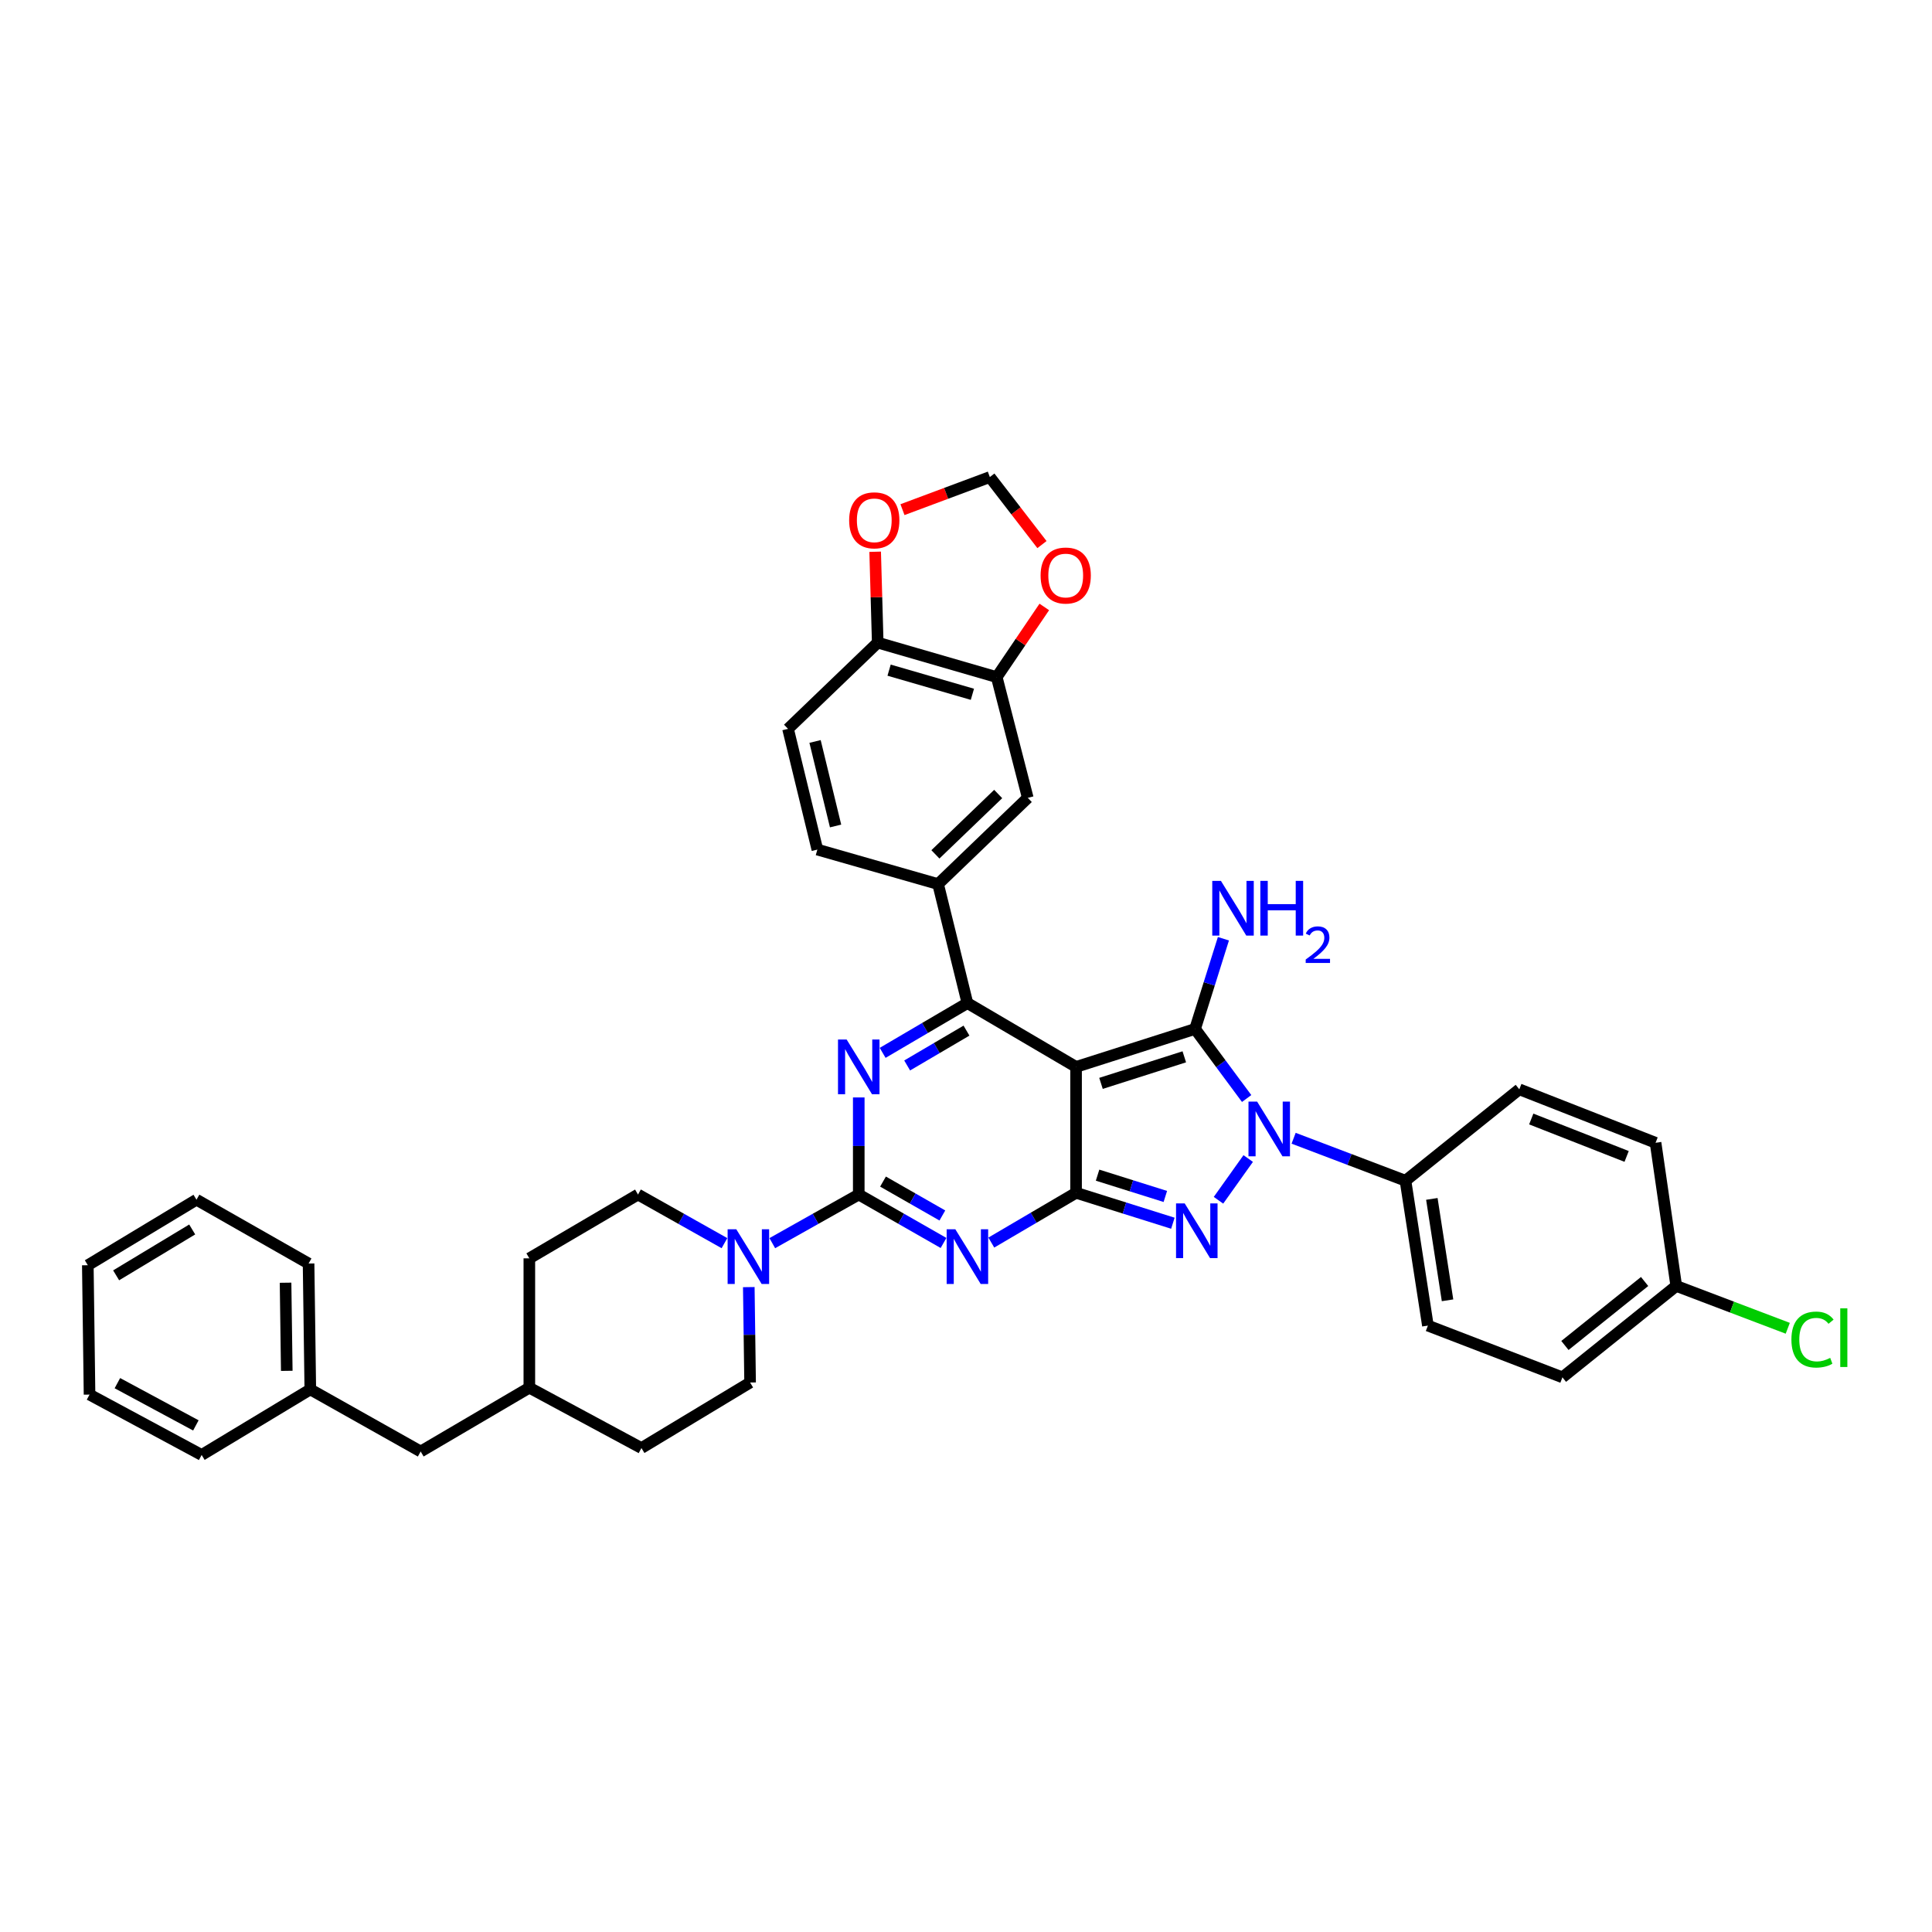 <?xml version='1.0' encoding='iso-8859-1'?>
<svg version='1.1' baseProfile='full'
              xmlns='http://www.w3.org/2000/svg'
                      xmlns:rdkit='http://www.rdkit.org/xml'
                      xmlns:xlink='http://www.w3.org/1999/xlink'
                  xml:space='preserve'
width='1000px' height='1000px' viewBox='0 0 1000 1000'>
<!-- END OF HEADER -->
<rect style='opacity:1.0;fill:#FFFFFF;stroke:none' width='1000' height='1000' x='0' y='0'> </rect>
<path class='bond-0' d='M 444.49,568.037 L 444.49,593.161' style='fill:none;fill-rule:evenodd;stroke:#0000FF;stroke-width:6px;stroke-linecap:butt;stroke-linejoin:miter;stroke-opacity:1' />
<path class='bond-0' d='M 444.49,593.161 L 444.49,618.285' style='fill:none;fill-rule:evenodd;stroke:#000000;stroke-width:6px;stroke-linecap:butt;stroke-linejoin:miter;stroke-opacity:1' />
<path class='bond-1' d='M 456.861,544.96 L 478.796,532.078' style='fill:none;fill-rule:evenodd;stroke:#0000FF;stroke-width:6px;stroke-linecap:butt;stroke-linejoin:miter;stroke-opacity:1' />
<path class='bond-1' d='M 478.796,532.078 L 500.731,519.195' style='fill:none;fill-rule:evenodd;stroke:#000000;stroke-width:6px;stroke-linecap:butt;stroke-linejoin:miter;stroke-opacity:1' />
<path class='bond-1' d='M 469.542,551.484 L 484.897,542.466' style='fill:none;fill-rule:evenodd;stroke:#0000FF;stroke-width:6px;stroke-linecap:butt;stroke-linejoin:miter;stroke-opacity:1' />
<path class='bond-1' d='M 484.897,542.466 L 500.251,533.448' style='fill:none;fill-rule:evenodd;stroke:#000000;stroke-width:6px;stroke-linecap:butt;stroke-linejoin:miter;stroke-opacity:1' />
<path class='bond-2' d='M 444.49,618.285 L 466.431,630.821' style='fill:none;fill-rule:evenodd;stroke:#000000;stroke-width:6px;stroke-linecap:butt;stroke-linejoin:miter;stroke-opacity:1' />
<path class='bond-2' d='M 466.431,630.821 L 488.372,643.357' style='fill:none;fill-rule:evenodd;stroke:#0000FF;stroke-width:6px;stroke-linecap:butt;stroke-linejoin:miter;stroke-opacity:1' />
<path class='bond-2' d='M 457.049,611.585 L 472.407,620.36' style='fill:none;fill-rule:evenodd;stroke:#000000;stroke-width:6px;stroke-linecap:butt;stroke-linejoin:miter;stroke-opacity:1' />
<path class='bond-2' d='M 472.407,620.36 L 487.766,629.135' style='fill:none;fill-rule:evenodd;stroke:#0000FF;stroke-width:6px;stroke-linecap:butt;stroke-linejoin:miter;stroke-opacity:1' />
<path class='bond-3' d='M 444.49,618.285 L 422.114,630.87' style='fill:none;fill-rule:evenodd;stroke:#000000;stroke-width:6px;stroke-linecap:butt;stroke-linejoin:miter;stroke-opacity:1' />
<path class='bond-3' d='M 422.114,630.87 L 399.737,643.456' style='fill:none;fill-rule:evenodd;stroke:#0000FF;stroke-width:6px;stroke-linecap:butt;stroke-linejoin:miter;stroke-opacity:1' />
<path class='bond-4' d='M 513.102,643.153 L 535.037,630.271' style='fill:none;fill-rule:evenodd;stroke:#0000FF;stroke-width:6px;stroke-linecap:butt;stroke-linejoin:miter;stroke-opacity:1' />
<path class='bond-4' d='M 535.037,630.271 L 556.972,617.388' style='fill:none;fill-rule:evenodd;stroke:#000000;stroke-width:6px;stroke-linecap:butt;stroke-linejoin:miter;stroke-opacity:1' />
<path class='bond-5' d='M 500.731,519.195 L 485.551,457.6' style='fill:none;fill-rule:evenodd;stroke:#000000;stroke-width:6px;stroke-linecap:butt;stroke-linejoin:miter;stroke-opacity:1' />
<path class='bond-6' d='M 500.731,519.195 L 556.972,552.225' style='fill:none;fill-rule:evenodd;stroke:#000000;stroke-width:6px;stroke-linecap:butt;stroke-linejoin:miter;stroke-opacity:1' />
<path class='bond-7' d='M 374.98,643.456 L 352.604,630.87' style='fill:none;fill-rule:evenodd;stroke:#0000FF;stroke-width:6px;stroke-linecap:butt;stroke-linejoin:miter;stroke-opacity:1' />
<path class='bond-7' d='M 352.604,630.87 L 330.227,618.285' style='fill:none;fill-rule:evenodd;stroke:#000000;stroke-width:6px;stroke-linecap:butt;stroke-linejoin:miter;stroke-opacity:1' />
<path class='bond-8' d='M 387.574,666.207 L 387.912,690.897' style='fill:none;fill-rule:evenodd;stroke:#0000FF;stroke-width:6px;stroke-linecap:butt;stroke-linejoin:miter;stroke-opacity:1' />
<path class='bond-8' d='M 387.912,690.897 L 388.249,715.588' style='fill:none;fill-rule:evenodd;stroke:#000000;stroke-width:6px;stroke-linecap:butt;stroke-linejoin:miter;stroke-opacity:1' />
<path class='bond-9' d='M 217.745,751.295 L 273.986,718.265' style='fill:none;fill-rule:evenodd;stroke:#000000;stroke-width:6px;stroke-linecap:butt;stroke-linejoin:miter;stroke-opacity:1' />
<path class='bond-10' d='M 217.745,751.295 L 160.614,719.155' style='fill:none;fill-rule:evenodd;stroke:#000000;stroke-width:6px;stroke-linecap:butt;stroke-linejoin:miter;stroke-opacity:1' />
<path class='bond-11' d='M 556.972,552.225 L 556.972,617.388' style='fill:none;fill-rule:evenodd;stroke:#000000;stroke-width:6px;stroke-linecap:butt;stroke-linejoin:miter;stroke-opacity:1' />
<path class='bond-12' d='M 556.972,552.225 L 618.568,532.581' style='fill:none;fill-rule:evenodd;stroke:#000000;stroke-width:6px;stroke-linecap:butt;stroke-linejoin:miter;stroke-opacity:1' />
<path class='bond-12' d='M 569.872,560.757 L 612.989,547.006' style='fill:none;fill-rule:evenodd;stroke:#000000;stroke-width:6px;stroke-linecap:butt;stroke-linejoin:miter;stroke-opacity:1' />
<path class='bond-13' d='M 556.972,617.388 L 582.026,625.265' style='fill:none;fill-rule:evenodd;stroke:#000000;stroke-width:6px;stroke-linecap:butt;stroke-linejoin:miter;stroke-opacity:1' />
<path class='bond-13' d='M 582.026,625.265 L 607.08,633.141' style='fill:none;fill-rule:evenodd;stroke:#0000FF;stroke-width:6px;stroke-linecap:butt;stroke-linejoin:miter;stroke-opacity:1' />
<path class='bond-13' d='M 568.101,608.258 L 585.639,613.772' style='fill:none;fill-rule:evenodd;stroke:#000000;stroke-width:6px;stroke-linecap:butt;stroke-linejoin:miter;stroke-opacity:1' />
<path class='bond-13' d='M 585.639,613.772 L 603.177,619.285' style='fill:none;fill-rule:evenodd;stroke:#0000FF;stroke-width:6px;stroke-linecap:butt;stroke-linejoin:miter;stroke-opacity:1' />
<path class='bond-14' d='M 630.688,621.256 L 646.067,599.651' style='fill:none;fill-rule:evenodd;stroke:#0000FF;stroke-width:6px;stroke-linecap:butt;stroke-linejoin:miter;stroke-opacity:1' />
<path class='bond-15' d='M 645.26,568.587 L 631.914,550.584' style='fill:none;fill-rule:evenodd;stroke:#0000FF;stroke-width:6px;stroke-linecap:butt;stroke-linejoin:miter;stroke-opacity:1' />
<path class='bond-15' d='M 631.914,550.584 L 618.568,532.581' style='fill:none;fill-rule:evenodd;stroke:#000000;stroke-width:6px;stroke-linecap:butt;stroke-linejoin:miter;stroke-opacity:1' />
<path class='bond-16' d='M 669.578,589.154 L 698.527,600.149' style='fill:none;fill-rule:evenodd;stroke:#0000FF;stroke-width:6px;stroke-linecap:butt;stroke-linejoin:miter;stroke-opacity:1' />
<path class='bond-16' d='M 698.527,600.149 L 727.476,611.144' style='fill:none;fill-rule:evenodd;stroke:#000000;stroke-width:6px;stroke-linecap:butt;stroke-linejoin:miter;stroke-opacity:1' />
<path class='bond-17' d='M 618.568,532.581 L 625.904,509.237' style='fill:none;fill-rule:evenodd;stroke:#000000;stroke-width:6px;stroke-linecap:butt;stroke-linejoin:miter;stroke-opacity:1' />
<path class='bond-17' d='M 625.904,509.237 L 633.24,485.893' style='fill:none;fill-rule:evenodd;stroke:#0000FF;stroke-width:6px;stroke-linecap:butt;stroke-linejoin:miter;stroke-opacity:1' />
<path class='bond-18' d='M 160.614,719.155 L 159.717,653.992' style='fill:none;fill-rule:evenodd;stroke:#000000;stroke-width:6px;stroke-linecap:butt;stroke-linejoin:miter;stroke-opacity:1' />
<path class='bond-18' d='M 148.433,709.546 L 147.805,663.932' style='fill:none;fill-rule:evenodd;stroke:#000000;stroke-width:6px;stroke-linecap:butt;stroke-linejoin:miter;stroke-opacity:1' />
<path class='bond-19' d='M 160.614,719.155 L 104.373,753.082' style='fill:none;fill-rule:evenodd;stroke:#000000;stroke-width:6px;stroke-linecap:butt;stroke-linejoin:miter;stroke-opacity:1' />
<path class='bond-20' d='M 273.986,718.265 L 273.986,651.315' style='fill:none;fill-rule:evenodd;stroke:#000000;stroke-width:6px;stroke-linecap:butt;stroke-linejoin:miter;stroke-opacity:1' />
<path class='bond-21' d='M 273.986,718.265 L 332.008,749.508' style='fill:none;fill-rule:evenodd;stroke:#000000;stroke-width:6px;stroke-linecap:butt;stroke-linejoin:miter;stroke-opacity:1' />
<path class='bond-22' d='M 727.476,611.144 L 739.081,686.125' style='fill:none;fill-rule:evenodd;stroke:#000000;stroke-width:6px;stroke-linecap:butt;stroke-linejoin:miter;stroke-opacity:1' />
<path class='bond-22' d='M 741.122,620.548 L 749.246,673.035' style='fill:none;fill-rule:evenodd;stroke:#000000;stroke-width:6px;stroke-linecap:butt;stroke-linejoin:miter;stroke-opacity:1' />
<path class='bond-23' d='M 727.476,611.144 L 786.394,563.831' style='fill:none;fill-rule:evenodd;stroke:#000000;stroke-width:6px;stroke-linecap:butt;stroke-linejoin:miter;stroke-opacity:1' />
<path class='bond-24' d='M 867.627,665.598 L 808.708,712.91' style='fill:none;fill-rule:evenodd;stroke:#000000;stroke-width:6px;stroke-linecap:butt;stroke-linejoin:miter;stroke-opacity:1' />
<path class='bond-24' d='M 851.246,663.301 L 810.003,696.42' style='fill:none;fill-rule:evenodd;stroke:#000000;stroke-width:6px;stroke-linecap:butt;stroke-linejoin:miter;stroke-opacity:1' />
<path class='bond-25' d='M 867.627,665.598 L 896.486,676.556' style='fill:none;fill-rule:evenodd;stroke:#000000;stroke-width:6px;stroke-linecap:butt;stroke-linejoin:miter;stroke-opacity:1' />
<path class='bond-25' d='M 896.486,676.556 L 925.345,687.514' style='fill:none;fill-rule:evenodd;stroke:#00CC00;stroke-width:6px;stroke-linecap:butt;stroke-linejoin:miter;stroke-opacity:1' />
<path class='bond-26' d='M 867.627,665.598 L 856.918,591.5' style='fill:none;fill-rule:evenodd;stroke:#000000;stroke-width:6px;stroke-linecap:butt;stroke-linejoin:miter;stroke-opacity:1' />
<path class='bond-27' d='M 515.904,350.472 L 454.309,332.622' style='fill:none;fill-rule:evenodd;stroke:#000000;stroke-width:6px;stroke-linecap:butt;stroke-linejoin:miter;stroke-opacity:1' />
<path class='bond-27' d='M 503.311,359.366 L 460.195,346.871' style='fill:none;fill-rule:evenodd;stroke:#000000;stroke-width:6px;stroke-linecap:butt;stroke-linejoin:miter;stroke-opacity:1' />
<path class='bond-28' d='M 515.904,350.472 L 528.215,332.314' style='fill:none;fill-rule:evenodd;stroke:#000000;stroke-width:6px;stroke-linecap:butt;stroke-linejoin:miter;stroke-opacity:1' />
<path class='bond-28' d='M 528.215,332.314 L 540.526,314.156' style='fill:none;fill-rule:evenodd;stroke:#FF0000;stroke-width:6px;stroke-linecap:butt;stroke-linejoin:miter;stroke-opacity:1' />
<path class='bond-29' d='M 515.904,350.472 L 531.974,412.965' style='fill:none;fill-rule:evenodd;stroke:#000000;stroke-width:6px;stroke-linecap:butt;stroke-linejoin:miter;stroke-opacity:1' />
<path class='bond-30' d='M 454.309,332.622 L 453.645,309.103' style='fill:none;fill-rule:evenodd;stroke:#000000;stroke-width:6px;stroke-linecap:butt;stroke-linejoin:miter;stroke-opacity:1' />
<path class='bond-30' d='M 453.645,309.103 L 452.982,285.585' style='fill:none;fill-rule:evenodd;stroke:#FF0000;stroke-width:6px;stroke-linecap:butt;stroke-linejoin:miter;stroke-opacity:1' />
<path class='bond-31' d='M 454.309,332.622 L 407.886,377.251' style='fill:none;fill-rule:evenodd;stroke:#000000;stroke-width:6px;stroke-linecap:butt;stroke-linejoin:miter;stroke-opacity:1' />
<path class='bond-32' d='M 539.319,281.878 L 525.828,264.398' style='fill:none;fill-rule:evenodd;stroke:#FF0000;stroke-width:6px;stroke-linecap:butt;stroke-linejoin:miter;stroke-opacity:1' />
<path class='bond-32' d='M 525.828,264.398 L 512.337,246.918' style='fill:none;fill-rule:evenodd;stroke:#000000;stroke-width:6px;stroke-linecap:butt;stroke-linejoin:miter;stroke-opacity:1' />
<path class='bond-33' d='M 467.118,263.793 L 489.727,255.356' style='fill:none;fill-rule:evenodd;stroke:#FF0000;stroke-width:6px;stroke-linecap:butt;stroke-linejoin:miter;stroke-opacity:1' />
<path class='bond-33' d='M 489.727,255.356 L 512.337,246.918' style='fill:none;fill-rule:evenodd;stroke:#000000;stroke-width:6px;stroke-linecap:butt;stroke-linejoin:miter;stroke-opacity:1' />
<path class='bond-34' d='M 531.974,412.965 L 485.551,457.6' style='fill:none;fill-rule:evenodd;stroke:#000000;stroke-width:6px;stroke-linecap:butt;stroke-linejoin:miter;stroke-opacity:1' />
<path class='bond-34' d='M 516.661,410.976 L 484.165,442.22' style='fill:none;fill-rule:evenodd;stroke:#000000;stroke-width:6px;stroke-linecap:butt;stroke-linejoin:miter;stroke-opacity:1' />
<path class='bond-35' d='M 407.886,377.251 L 423.066,439.743' style='fill:none;fill-rule:evenodd;stroke:#000000;stroke-width:6px;stroke-linecap:butt;stroke-linejoin:miter;stroke-opacity:1' />
<path class='bond-35' d='M 421.87,383.781 L 432.496,427.526' style='fill:none;fill-rule:evenodd;stroke:#000000;stroke-width:6px;stroke-linecap:butt;stroke-linejoin:miter;stroke-opacity:1' />
<path class='bond-36' d='M 485.551,457.6 L 423.066,439.743' style='fill:none;fill-rule:evenodd;stroke:#000000;stroke-width:6px;stroke-linecap:butt;stroke-linejoin:miter;stroke-opacity:1' />
<path class='bond-37' d='M 739.081,686.125 L 808.708,712.91' style='fill:none;fill-rule:evenodd;stroke:#000000;stroke-width:6px;stroke-linecap:butt;stroke-linejoin:miter;stroke-opacity:1' />
<path class='bond-38' d='M 786.394,563.831 L 856.918,591.5' style='fill:none;fill-rule:evenodd;stroke:#000000;stroke-width:6px;stroke-linecap:butt;stroke-linejoin:miter;stroke-opacity:1' />
<path class='bond-38' d='M 792.573,579.196 L 841.939,598.565' style='fill:none;fill-rule:evenodd;stroke:#000000;stroke-width:6px;stroke-linecap:butt;stroke-linejoin:miter;stroke-opacity:1' />
<path class='bond-39' d='M 388.249,715.588 L 332.008,749.508' style='fill:none;fill-rule:evenodd;stroke:#000000;stroke-width:6px;stroke-linecap:butt;stroke-linejoin:miter;stroke-opacity:1' />
<path class='bond-40' d='M 330.227,618.285 L 273.986,651.315' style='fill:none;fill-rule:evenodd;stroke:#000000;stroke-width:6px;stroke-linecap:butt;stroke-linejoin:miter;stroke-opacity:1' />
<path class='bond-41' d='M 159.717,653.992 L 101.696,620.962' style='fill:none;fill-rule:evenodd;stroke:#000000;stroke-width:6px;stroke-linecap:butt;stroke-linejoin:miter;stroke-opacity:1' />
<path class='bond-42' d='M 104.373,753.082 L 46.345,721.839' style='fill:none;fill-rule:evenodd;stroke:#000000;stroke-width:6px;stroke-linecap:butt;stroke-linejoin:miter;stroke-opacity:1' />
<path class='bond-42' d='M 101.38,737.788 L 60.76,715.918' style='fill:none;fill-rule:evenodd;stroke:#000000;stroke-width:6px;stroke-linecap:butt;stroke-linejoin:miter;stroke-opacity:1' />
<path class='bond-43' d='M 46.345,721.839 L 45.455,654.882' style='fill:none;fill-rule:evenodd;stroke:#000000;stroke-width:6px;stroke-linecap:butt;stroke-linejoin:miter;stroke-opacity:1' />
<path class='bond-44' d='M 101.696,620.962 L 45.455,654.882' style='fill:none;fill-rule:evenodd;stroke:#000000;stroke-width:6px;stroke-linecap:butt;stroke-linejoin:miter;stroke-opacity:1' />
<path class='bond-44' d='M 99.481,636.367 L 60.113,660.111' style='fill:none;fill-rule:evenodd;stroke:#000000;stroke-width:6px;stroke-linecap:butt;stroke-linejoin:miter;stroke-opacity:1' />
<path  class='atom-0' d='M 438.23 538.065
L 447.51 553.065
Q 448.43 554.545, 449.91 557.225
Q 451.39 559.905, 451.47 560.065
L 451.47 538.065
L 455.23 538.065
L 455.23 566.385
L 451.35 566.385
L 441.39 549.985
Q 440.23 548.065, 438.99 545.865
Q 437.79 543.665, 437.43 542.985
L 437.43 566.385
L 433.75 566.385
L 433.75 538.065
L 438.23 538.065
' fill='#0000FF'/>
<path  class='atom-2' d='M 494.471 636.258
L 503.751 651.258
Q 504.671 652.738, 506.151 655.418
Q 507.631 658.098, 507.711 658.258
L 507.711 636.258
L 511.471 636.258
L 511.471 664.578
L 507.591 664.578
L 497.631 648.178
Q 496.471 646.258, 495.231 644.058
Q 494.031 641.858, 493.671 641.178
L 493.671 664.578
L 489.991 664.578
L 489.991 636.258
L 494.471 636.258
' fill='#0000FF'/>
<path  class='atom-4' d='M 381.099 636.258
L 390.379 651.258
Q 391.299 652.738, 392.779 655.418
Q 394.259 658.098, 394.339 658.258
L 394.339 636.258
L 398.099 636.258
L 398.099 664.578
L 394.219 664.578
L 384.259 648.178
Q 383.099 646.258, 381.859 644.058
Q 380.659 641.858, 380.299 641.178
L 380.299 664.578
L 376.619 664.578
L 376.619 636.258
L 381.099 636.258
' fill='#0000FF'/>
<path  class='atom-8' d='M 613.198 622.872
L 622.478 637.872
Q 623.398 639.352, 624.878 642.032
Q 626.358 644.712, 626.438 644.872
L 626.438 622.872
L 630.198 622.872
L 630.198 651.192
L 626.318 651.192
L 616.358 634.792
Q 615.198 632.872, 613.958 630.672
Q 612.758 628.472, 612.398 627.792
L 612.398 651.192
L 608.718 651.192
L 608.718 622.872
L 613.198 622.872
' fill='#0000FF'/>
<path  class='atom-9' d='M 650.692 570.198
L 659.972 585.198
Q 660.892 586.678, 662.372 589.358
Q 663.852 592.038, 663.932 592.198
L 663.932 570.198
L 667.692 570.198
L 667.692 598.518
L 663.812 598.518
L 653.852 582.118
Q 652.692 580.198, 651.452 577.998
Q 650.252 575.798, 649.892 575.118
L 649.892 598.518
L 646.212 598.518
L 646.212 570.198
L 650.692 570.198
' fill='#0000FF'/>
<path  class='atom-11' d='M 631.945 455.936
L 641.225 470.936
Q 642.145 472.416, 643.625 475.096
Q 645.105 477.776, 645.185 477.936
L 645.185 455.936
L 648.945 455.936
L 648.945 484.256
L 645.065 484.256
L 635.105 467.856
Q 633.945 465.936, 632.705 463.736
Q 631.505 461.536, 631.145 460.856
L 631.145 484.256
L 627.465 484.256
L 627.465 455.936
L 631.945 455.936
' fill='#0000FF'/>
<path  class='atom-11' d='M 652.345 455.936
L 656.185 455.936
L 656.185 467.976
L 670.665 467.976
L 670.665 455.936
L 674.505 455.936
L 674.505 484.256
L 670.665 484.256
L 670.665 471.176
L 656.185 471.176
L 656.185 484.256
L 652.345 484.256
L 652.345 455.936
' fill='#0000FF'/>
<path  class='atom-11' d='M 675.878 483.262
Q 676.564 481.493, 678.201 480.517
Q 679.838 479.513, 682.108 479.513
Q 684.933 479.513, 686.517 481.045
Q 688.101 482.576, 688.101 485.295
Q 688.101 488.067, 686.042 490.654
Q 684.009 493.241, 679.785 496.304
L 688.418 496.304
L 688.418 498.416
L 675.825 498.416
L 675.825 496.647
Q 679.31 494.165, 681.369 492.317
Q 683.454 490.469, 684.458 488.806
Q 685.461 487.143, 685.461 485.427
Q 685.461 483.632, 684.563 482.629
Q 683.666 481.625, 682.108 481.625
Q 680.603 481.625, 679.6 482.233
Q 678.597 482.84, 677.884 484.186
L 675.878 483.262
' fill='#0000FF'/>
<path  class='atom-18' d='M 538.611 297.885
Q 538.611 291.085, 541.971 287.285
Q 545.331 283.485, 551.611 283.485
Q 557.891 283.485, 561.251 287.285
Q 564.611 291.085, 564.611 297.885
Q 564.611 304.765, 561.211 308.685
Q 557.811 312.565, 551.611 312.565
Q 545.371 312.565, 541.971 308.685
Q 538.611 304.805, 538.611 297.885
M 551.611 309.365
Q 555.931 309.365, 558.251 306.485
Q 560.611 303.565, 560.611 297.885
Q 560.611 292.325, 558.251 289.525
Q 555.931 286.685, 551.611 286.685
Q 547.291 286.685, 544.931 289.485
Q 542.611 292.285, 542.611 297.885
Q 542.611 303.605, 544.931 306.485
Q 547.291 309.365, 551.611 309.365
' fill='#FF0000'/>
<path  class='atom-19' d='M 439.522 269.319
Q 439.522 262.519, 442.882 258.719
Q 446.242 254.919, 452.522 254.919
Q 458.802 254.919, 462.162 258.719
Q 465.522 262.519, 465.522 269.319
Q 465.522 276.199, 462.122 280.119
Q 458.722 283.999, 452.522 283.999
Q 446.282 283.999, 442.882 280.119
Q 439.522 276.239, 439.522 269.319
M 452.522 280.799
Q 456.842 280.799, 459.162 277.919
Q 461.522 274.999, 461.522 269.319
Q 461.522 263.759, 459.162 260.959
Q 456.842 258.119, 452.522 258.119
Q 448.202 258.119, 445.842 260.919
Q 443.522 263.719, 443.522 269.319
Q 443.522 275.039, 445.842 277.919
Q 448.202 280.799, 452.522 280.799
' fill='#FF0000'/>
<path  class='atom-25' d='M 927.231 693.356
Q 927.231 686.316, 930.511 682.636
Q 933.831 678.916, 940.111 678.916
Q 945.951 678.916, 949.071 683.036
L 946.431 685.196
Q 944.151 682.196, 940.111 682.196
Q 935.831 682.196, 933.551 685.076
Q 931.311 687.916, 931.311 693.356
Q 931.311 698.956, 933.631 701.836
Q 935.991 704.716, 940.551 704.716
Q 943.671 704.716, 947.311 702.836
L 948.431 705.836
Q 946.951 706.796, 944.711 707.356
Q 942.471 707.916, 939.991 707.916
Q 933.831 707.916, 930.511 704.156
Q 927.231 700.396, 927.231 693.356
' fill='#00CC00'/>
<path  class='atom-25' d='M 952.511 677.196
L 956.191 677.196
L 956.191 707.556
L 952.511 707.556
L 952.511 677.196
' fill='#00CC00'/>
</svg>
